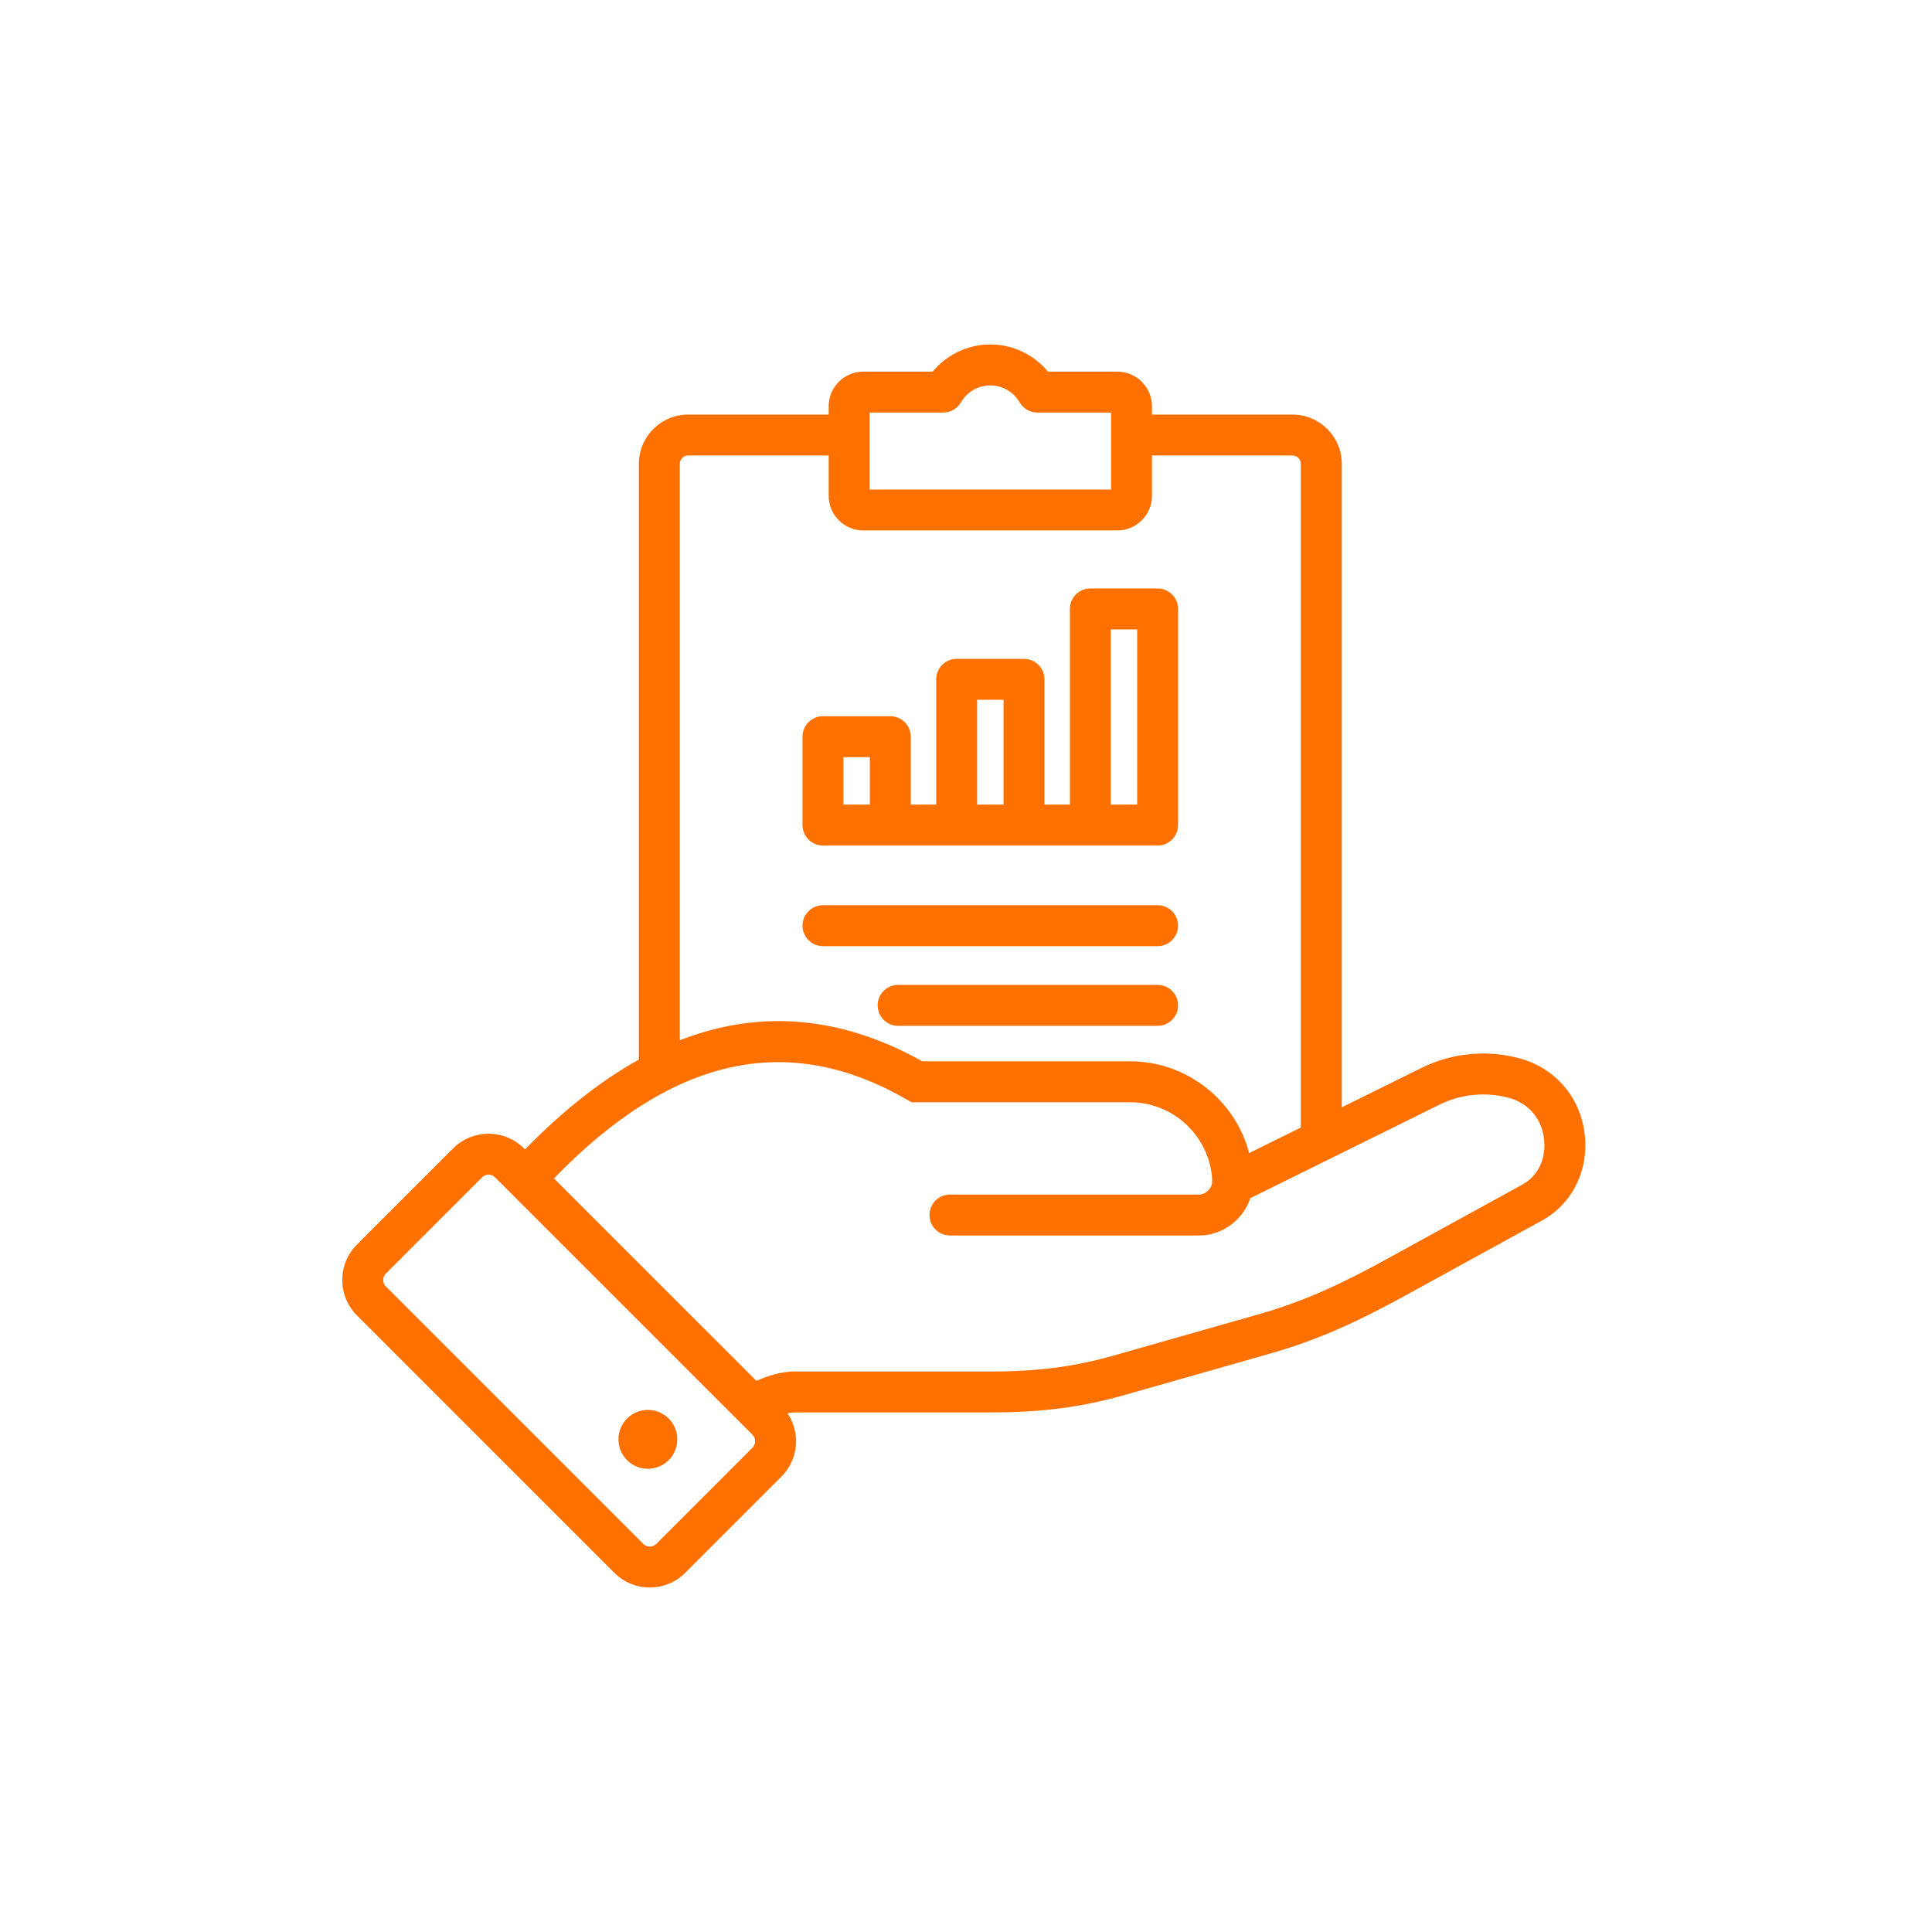 <svg xmlns="http://www.w3.org/2000/svg" xmlns:xlink="http://www.w3.org/1999/xlink" width="500" viewBox="0 0 375 375" height="500" preserveAspectRatio="xMidYMid meet"><defs><clipPath id="ac8ae906e8"><path d="M 66.402 66.855 L 308 66.855 L 308 308.355 L 66.402 308.355 Z M 66.402 66.855 " clip-rule="nonzero"></path></clipPath></defs><g clip-path="url(#ac8ae906e8)"><path fill="#fe7100" d="M 307.512 219.586 C 306.492 212.637 301.645 207.203 294.863 205.402 C 288.508 203.711 281.762 204.387 275.871 207.301 L 260.438 214.93 L 260.438 90.035 C 260.438 84.758 256.145 80.465 250.867 80.465 L 223.598 80.465 L 223.598 78.863 C 223.598 75.152 220.578 72.133 216.867 72.133 L 203.406 72.133 C 200.68 68.832 196.574 66.855 192.215 66.855 C 187.855 66.855 183.766 68.832 181.027 72.133 L 167.559 72.133 C 163.855 72.133 160.844 75.152 160.844 78.863 L 160.844 80.465 L 133.574 80.465 C 128.297 80.465 124.004 84.758 124.004 90.035 L 124.004 205.668 C 116.586 209.785 109.215 215.598 101.906 223.105 L 101.695 222.898 C 97.91 219.109 91.746 219.109 87.961 222.898 L 69.27 241.586 C 67.445 243.41 66.441 245.848 66.441 248.449 C 66.441 251.047 67.445 253.484 69.27 255.309 L 119.258 305.293 C 121.148 307.188 123.637 308.133 126.125 308.133 C 128.613 308.133 131.098 307.188 132.992 305.293 L 151.68 286.605 C 155.016 283.27 155.406 278.098 152.863 274.324 C 153.398 274.211 153.906 274.148 154.359 274.148 L 192.48 274.148 C 202.289 274.148 210.078 273.117 218.52 270.703 L 246.551 262.723 C 256.395 259.922 264.246 256.145 273 251.34 L 299.293 236.906 C 305.344 233.602 308.57 226.805 307.512 219.586 Z M 168.789 80.078 L 183.082 80.078 C 184.496 80.078 185.805 79.324 186.516 78.098 C 187.699 76.062 189.883 74.801 192.215 74.801 C 194.551 74.801 196.738 76.059 197.906 78.086 C 198.613 79.316 199.926 80.078 201.348 80.078 L 215.656 80.078 L 215.656 95.016 L 168.789 95.016 Z M 131.945 90.035 C 131.945 89.152 132.691 88.406 133.574 88.406 L 160.844 88.406 L 160.844 96.242 C 160.844 99.945 163.855 102.957 167.559 102.957 L 216.867 102.957 C 220.578 102.957 223.598 99.945 223.598 96.242 L 223.598 88.406 L 250.867 88.406 C 251.75 88.406 252.496 89.152 252.496 90.035 L 252.496 218.855 L 242.465 223.812 C 239.742 213.516 230.367 206 219.332 206 L 179.023 206 C 163.25 197.195 147.512 195.848 131.949 201.918 L 131.949 90.035 Z M 146.062 280.988 L 127.375 299.676 C 126.688 300.367 125.562 300.367 124.875 299.676 L 74.891 249.691 C 74.449 249.254 74.383 248.723 74.383 248.445 C 74.383 248.172 74.449 247.641 74.891 247.203 L 93.578 228.516 C 93.922 228.168 94.375 227.996 94.828 227.996 C 95.281 227.996 95.734 228.168 96.082 228.516 L 146.066 278.5 C 146.738 279.172 146.738 280.312 146.066 280.988 Z M 295.48 229.938 L 269.18 244.375 C 260.895 248.922 253.508 252.484 244.375 255.082 L 216.34 263.062 C 208.645 265.262 201.508 266.203 192.48 266.203 L 154.359 266.203 C 151.656 266.203 149.023 267.027 146.828 268.027 L 107.52 228.723 C 130.465 205.09 152.891 200.086 175.988 213.414 L 176.91 213.945 L 219.332 213.945 C 227.805 213.945 234.816 220.574 235.289 229.023 C 235.332 229.824 235.102 230.445 234.562 231.023 C 234 231.613 233.414 231.867 232.602 231.867 L 184.391 231.867 C 182.195 231.867 180.418 233.645 180.418 235.84 C 180.418 238.031 182.195 239.809 184.391 239.809 L 232.602 239.809 C 235.59 239.809 238.262 238.66 240.34 236.473 C 241.43 235.312 242.211 233.992 242.688 232.562 L 279.395 214.418 C 283.559 212.359 288.328 211.883 292.824 213.082 C 296.539 214.066 299.094 216.93 299.652 220.738 C 300.23 224.691 298.637 228.211 295.48 229.938 Z M 159.734 164.117 L 224.691 164.117 C 226.887 164.117 228.664 162.336 228.664 160.145 L 228.664 118.195 C 228.664 116 226.887 114.223 224.691 114.223 L 211.633 114.223 C 209.441 114.223 207.664 116 207.664 118.195 L 207.664 156.172 L 202.73 156.172 L 202.73 131.859 C 202.73 129.664 200.949 127.887 198.758 127.887 L 185.684 127.887 C 183.492 127.887 181.715 129.664 181.715 131.859 L 181.715 156.172 L 176.781 156.172 L 176.781 142.988 C 176.781 140.797 175 139.02 172.809 139.02 L 159.734 139.02 C 157.543 139.02 155.766 140.797 155.766 142.988 L 155.766 160.145 C 155.766 162.336 157.543 164.117 159.734 164.117 Z M 215.605 122.168 L 220.723 122.168 L 220.723 156.172 L 215.605 156.172 Z M 189.656 135.832 L 194.785 135.832 L 194.785 156.172 L 189.656 156.172 Z M 163.707 146.961 L 168.836 146.961 L 168.836 156.172 L 163.707 156.172 Z M 155.766 179.676 C 155.766 177.484 157.543 175.703 159.734 175.703 L 224.691 175.703 C 226.887 175.703 228.664 177.484 228.664 179.676 C 228.664 181.871 226.887 183.648 224.691 183.648 L 159.734 183.648 C 157.543 183.648 155.766 181.871 155.766 179.676 Z M 228.664 195.141 C 228.664 197.336 226.887 199.113 224.691 199.113 L 174.328 199.113 C 172.137 199.113 170.355 197.336 170.355 195.141 C 170.355 192.949 172.137 191.168 174.328 191.168 L 224.691 191.168 C 226.887 191.168 228.664 192.949 228.664 195.141 Z M 131.465 279.379 C 131.465 282.531 128.906 285.09 125.75 285.09 C 122.594 285.09 120.039 282.531 120.039 279.379 C 120.039 276.223 122.594 273.664 125.75 273.664 C 128.906 273.664 131.465 276.223 131.465 279.379 Z M 131.465 279.379 " fill-opacity="1" fill-rule="nonzero"></path></g></svg>